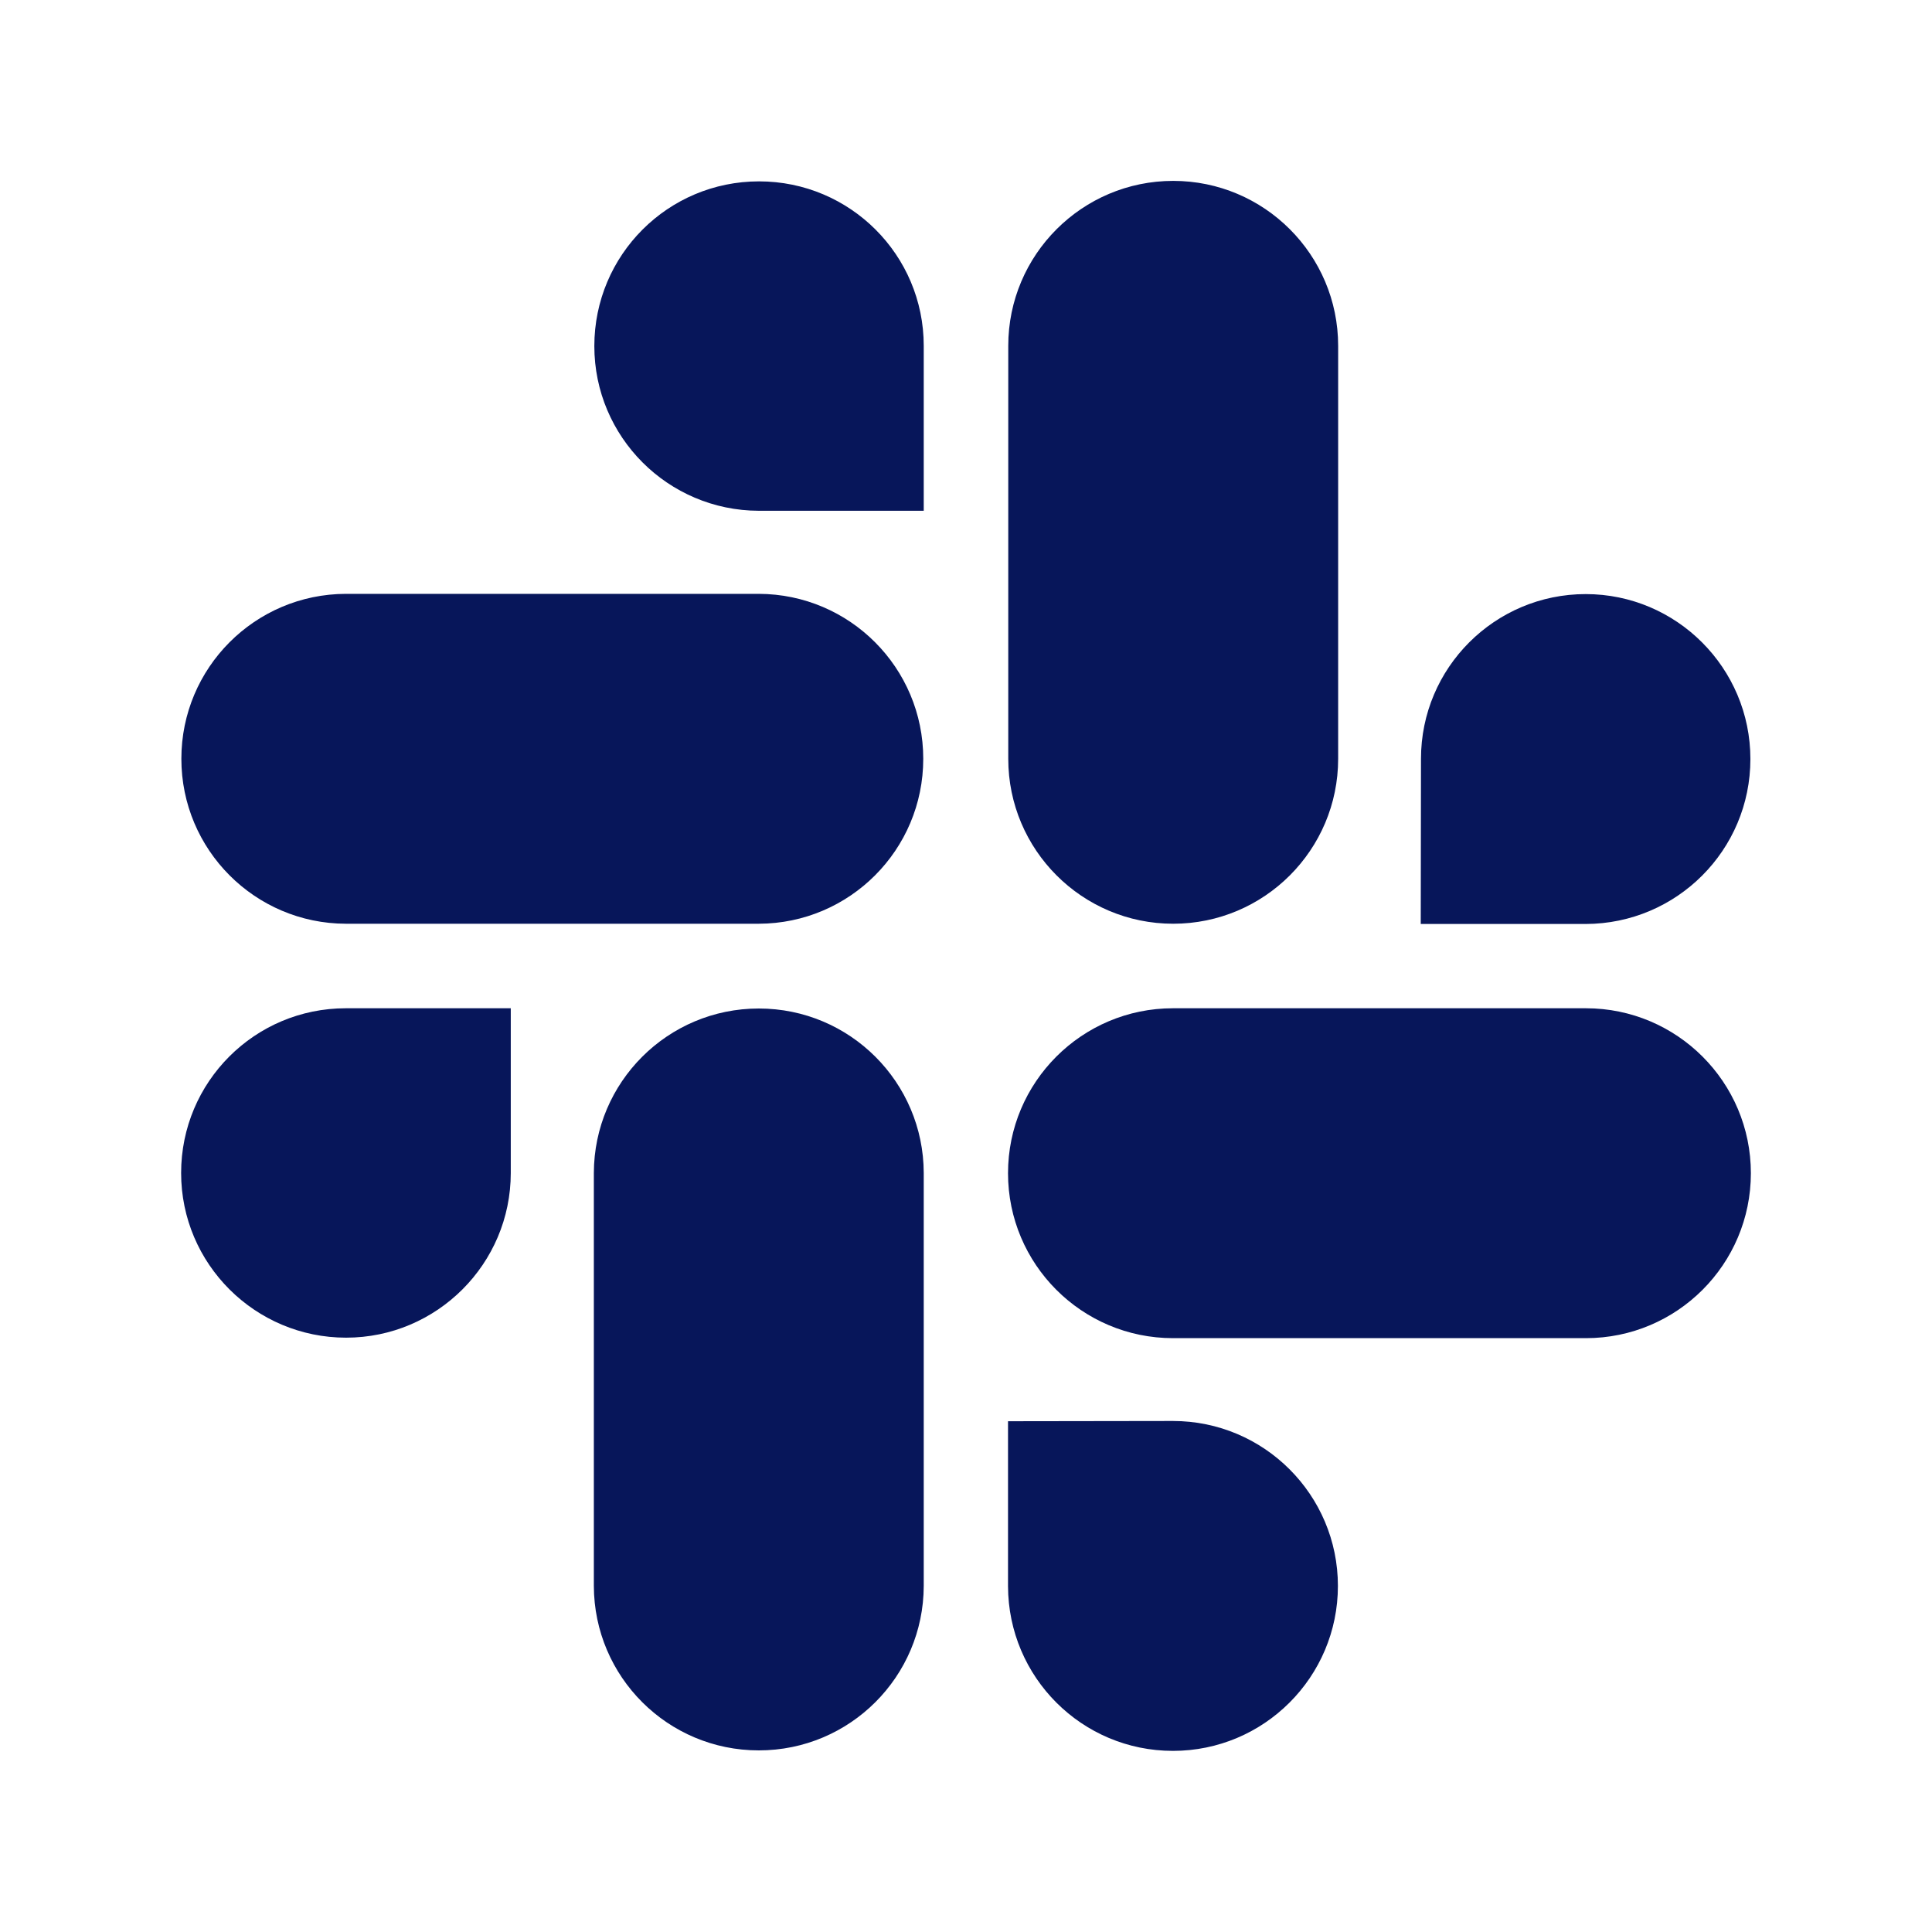 <?xml version="1.0" encoding="utf-8"?>
<!-- Generator: Adobe Illustrator 24.0.0, SVG Export Plug-In . SVG Version: 6.00 Build 0)  -->
<svg version="1.1" id="Layer_1" xmlns="http://www.w3.org/2000/svg" xmlns:xlink="http://www.w3.org/1999/xlink" x="0px" y="0px"
	 viewBox="0 0 800 800" style="enable-background:new 0 0 800 800;" xml:space="preserve">
<style type="text/css">
	.st0{fill:#07165A;}
</style>
<title>slack</title>
<path class="st0" d="M485.7,554.1c-37.7,0-68.3-30.6-68.3-68.3s30.6-68.3,68.3-68.3h171c37.7,0,68.3,30.6,68.3,68.3
	s-30.6,68.3-68.3,68.3l0,0H485.7z M485.7,588.4c37.7,0,68.3,30.6,68.3,68.3S523.4,725,485.7,725s-68.2-30.5-68.3-68.2v-68.3
	L485.7,588.4L485.7,588.4z M554.1,314.2c0,37.7-30.6,68.3-68.3,68.3s-68.3-30.6-68.3-68.3l0,0v-171c0-37.7,30.6-68.3,68.3-68.3
	s68.3,30.6,68.3,68.3l0,0V314.2z M588.4,314.2c0-37.7,30.6-68.2,68.2-68.2c37.6,0,68.2,30.6,68.2,68.3s-30.5,68.2-68.2,68.3h-68.3
	L588.4,314.2z M314.2,245.9c37.6,0.1,68.1,30.6,68.1,68.3s-30.5,68.2-68.1,68.3h-171c-37.6-0.1-68.1-30.6-68.1-68.3
	s30.5-68.2,68.1-68.3l0,0H314.2z M314.2,211.5c-37.6-0.1-68.1-30.6-68.1-68.2c0-37.7,30.5-68.2,68.2-68.2s68.2,30.5,68.2,68.1v68.3
	H314.2z M245.9,485.7c0.1-37.6,30.6-68.1,68.3-68.1s68.2,30.5,68.3,68.1v171c-0.1,37.6-30.6,68.1-68.3,68.1s-68.2-30.5-68.3-68.1
	l0,0V485.7z M211.5,485.7c0,37.6-30.6,68.2-68.2,68.2S75,523.4,75,485.7s30.5-68.2,68.2-68.2h68.3L211.5,485.7L211.5,485.7z"/>
</svg>
